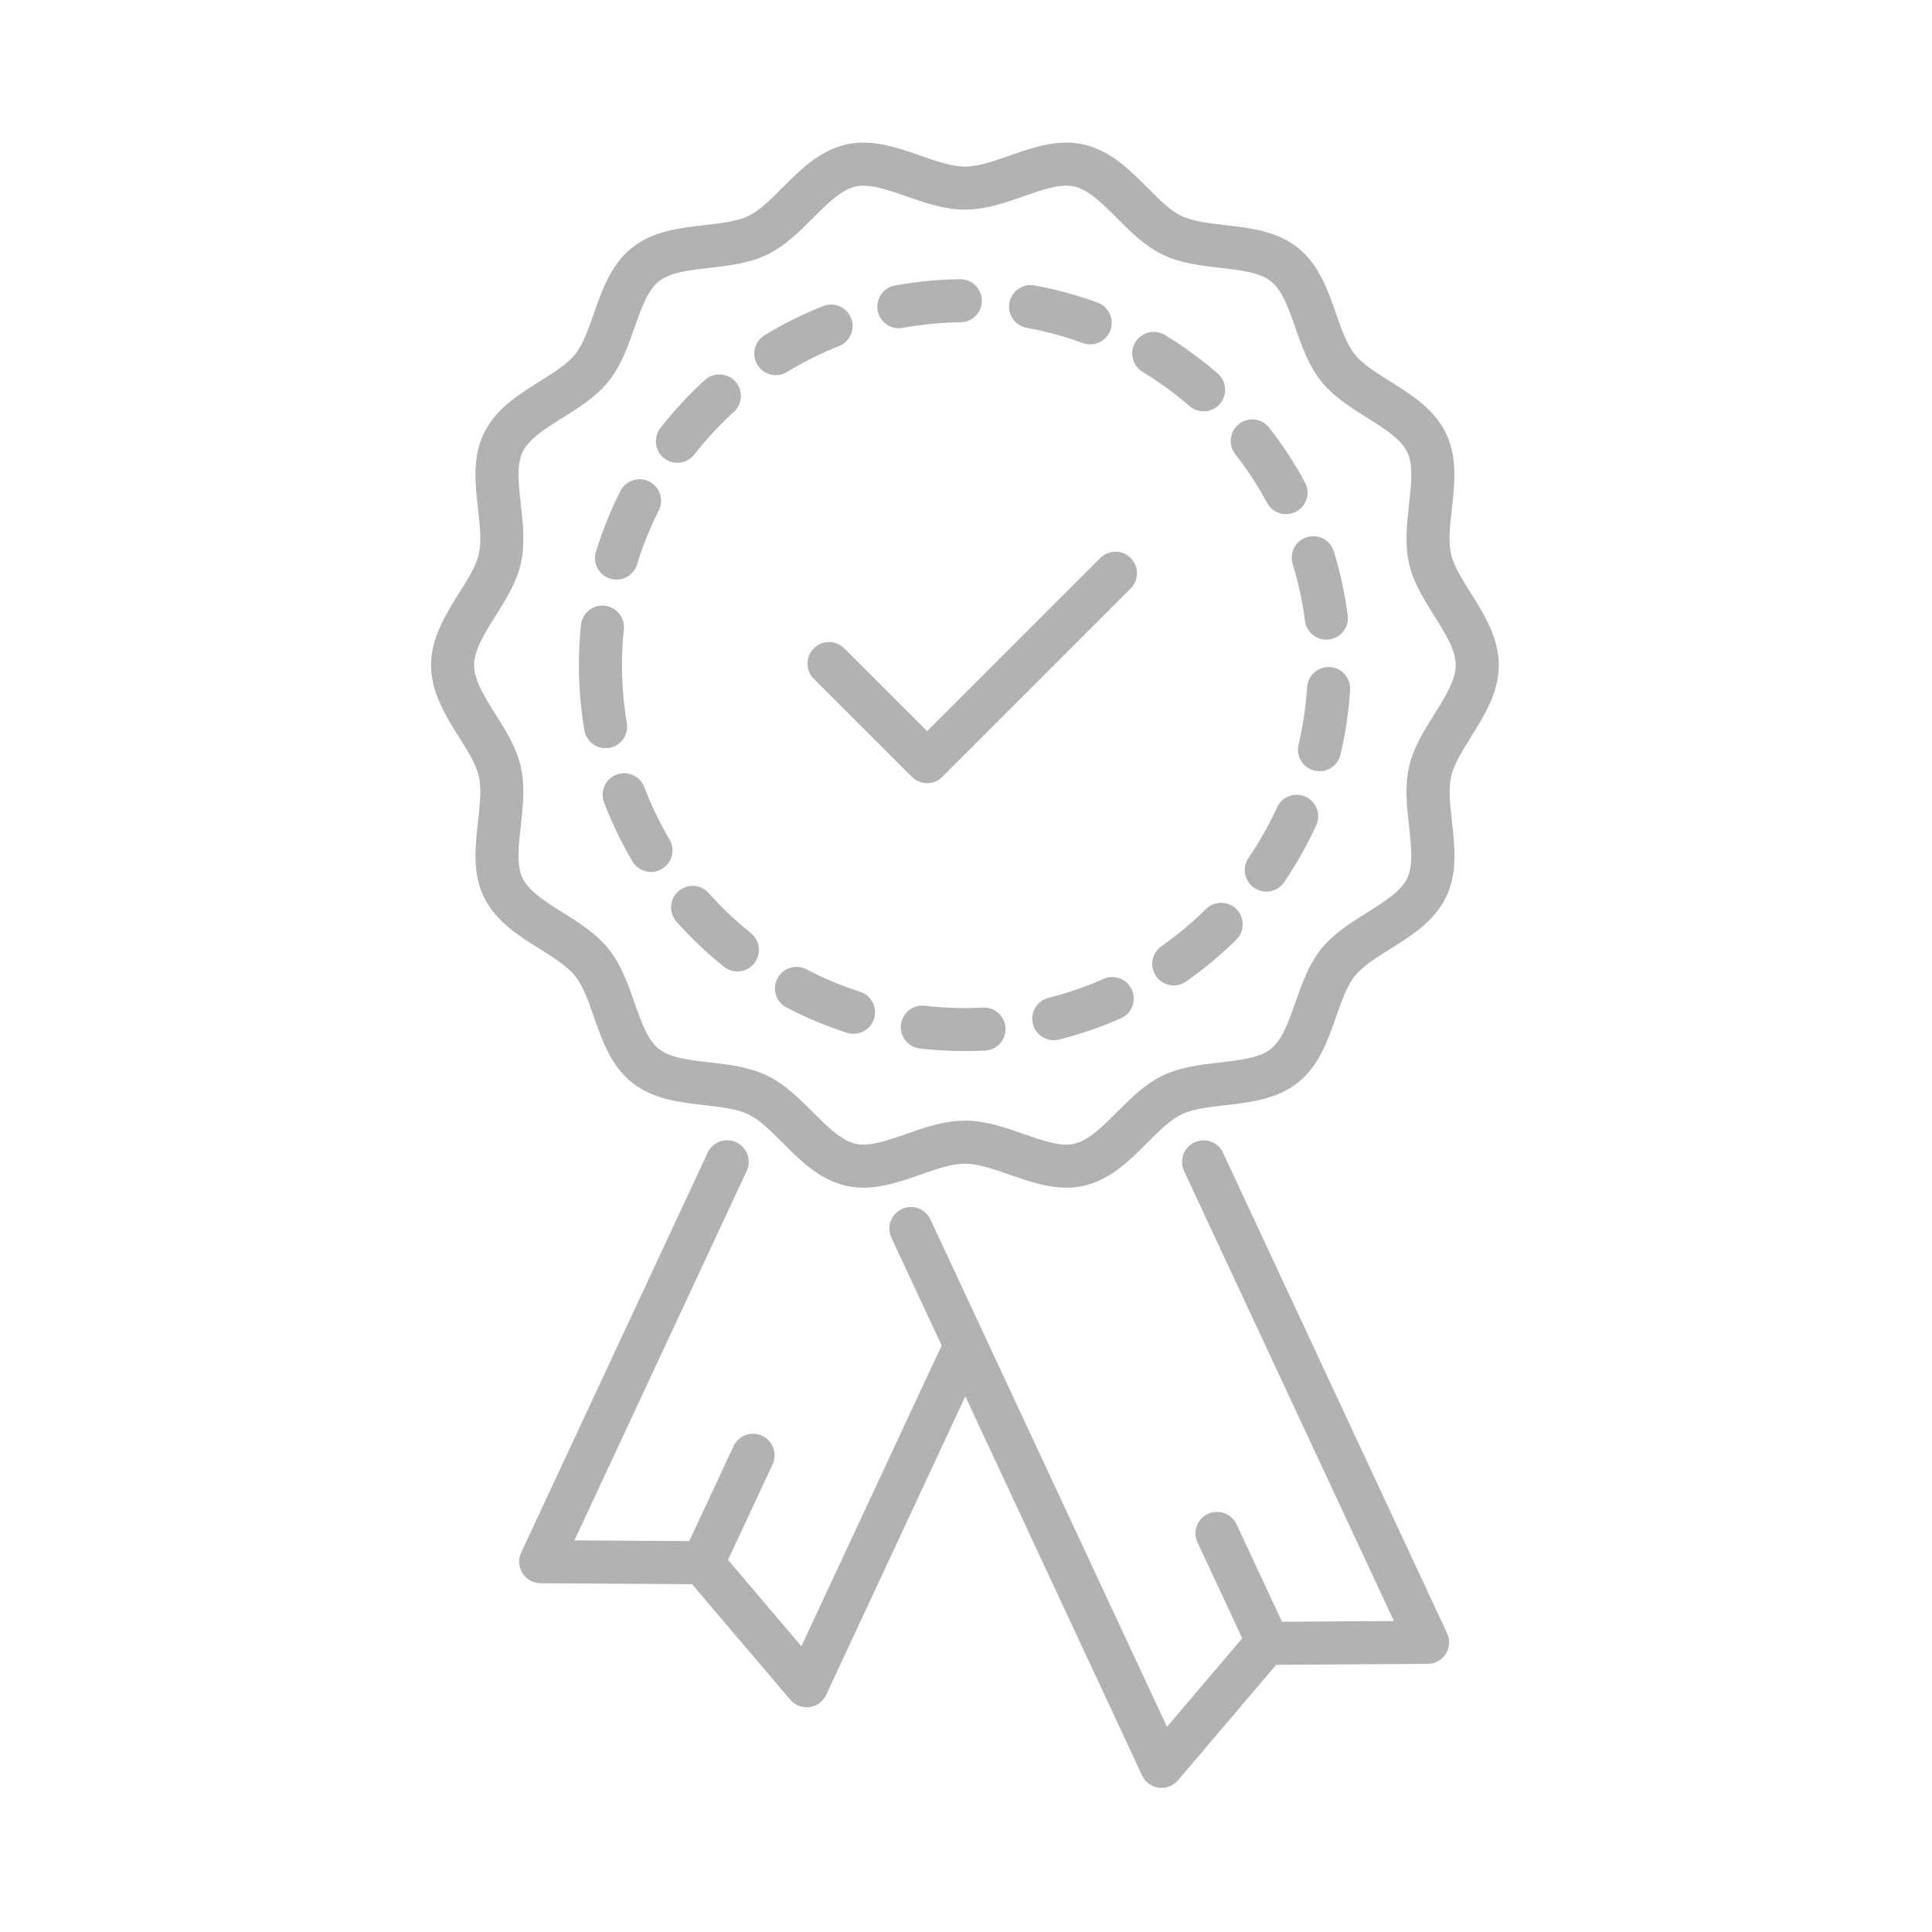 <?xml version="1.0" encoding="UTF-8"?> <svg xmlns="http://www.w3.org/2000/svg" id="Ebene_1" viewBox="0 0 500 500"><defs><style>.cls-1{fill:#b2b2b2;}</style></defs><path class="cls-1" d="M157.67,193.56c3.03-.52,5.07-3.4,4.56-6.43-.84-4.91-1.26-9.96-1.26-14.99,0-3.08,.16-6.19,.48-9.26,.15-1.48-.28-2.93-1.22-4.09-.94-1.15-2.27-1.88-3.75-2.03-1.48-.16-2.93,.28-4.09,1.22-1.16,.94-1.88,2.27-2.03,3.75-.36,3.44-.54,6.94-.54,10.41,0,5.65,.48,11.32,1.42,16.85,.46,2.69,2.76,4.64,5.49,4.64,.31,0,.62-.03,.94-.08Zm15.6,23.69c-2.56-4.33-4.75-8.89-6.53-13.55-.53-1.39-1.57-2.49-2.93-3.1-1.36-.61-2.87-.65-4.26-.12-1.39,.53-2.49,1.57-3.1,2.93-.61,1.36-.65,2.87-.12,4.26,2,5.27,4.47,10.4,7.35,15.26,1,1.69,2.84,2.74,4.8,2.74,.99,0,1.97-.27,2.83-.78,1.28-.76,2.19-1.97,2.56-3.41s.16-2.94-.6-4.22Zm21.05,24.23c-3.91-3.13-7.58-6.61-10.91-10.35-.99-1.11-2.35-1.77-3.84-1.86-1.47-.09-2.92,.41-4.03,1.4-2.29,2.04-2.5,5.57-.46,7.87,3.75,4.21,7.88,8.13,12.27,11.65,.98,.79,2.22,1.22,3.48,1.22,1.7,0,3.29-.76,4.35-2.09,1.92-2.4,1.53-5.91-.87-7.83Zm9.35-145.21c4.29-2.61,8.82-4.86,13.46-6.7h0c1.38-.55,2.47-1.6,3.06-2.97,.59-1.37,.62-2.88,.07-4.26-.55-1.38-1.6-2.47-2.96-3.06-1.37-.59-2.88-.62-4.26-.07-5.23,2.07-10.34,4.6-15.16,7.54-2.62,1.6-3.46,5.03-1.86,7.66,1.02,1.68,2.8,2.68,4.76,2.68,1.02,0,2.02-.28,2.89-.81Zm131.28,45.47c-.7,1.32-.84,2.82-.4,4.25,1.47,4.77,2.54,9.71,3.18,14.69,.36,2.77,2.73,4.86,5.52,4.86,.23,0,.47-.02,.72-.05,1.48-.19,2.79-.94,3.7-2.12,.91-1.18,1.3-2.64,1.11-4.12-.72-5.61-1.93-11.17-3.58-16.54-.44-1.42-1.41-2.59-2.72-3.29-1.32-.7-2.82-.84-4.25-.4-1.42,.44-2.59,1.4-3.29,2.72Zm-112.37,114.92c-4.75-1.52-9.42-3.47-13.87-5.8-2.72-1.42-6.1-.36-7.52,2.36-.69,1.32-.82,2.83-.38,4.25,.45,1.42,1.42,2.58,2.74,3.27,5,2.61,10.25,4.81,15.62,6.53,.55,.18,1.12,.27,1.71,.27,2.43,0,4.56-1.55,5.31-3.87,.94-2.93-.68-6.07-3.6-7.01Zm-64.67-106.91h0c.54,.16,1.09,.25,1.63,.25,2.46,0,4.6-1.58,5.33-3.94,1.47-4.78,3.36-9.47,5.62-13.94,.67-1.33,.79-2.84,.33-4.25-.46-1.41-1.45-2.56-2.78-3.24-1.33-.67-2.83-.79-4.25-.32-1.41,.46-2.56,1.45-3.23,2.78-2.54,5.02-4.68,10.31-6.33,15.7-.44,1.42-.29,2.93,.4,4.25s1.87,2.28,3.29,2.72Zm170.01-19.61h0c.97,1.81,2.86,2.93,4.91,2.93,.91,0,1.83-.23,2.64-.67,1.31-.71,2.27-1.88,2.69-3.3,.43-1.43,.28-2.93-.43-4.24-2.67-4.96-5.79-9.73-9.26-14.17-.92-1.17-2.23-1.92-3.71-2.1-1.48-.18-2.94,.22-4.11,1.14-2.42,1.89-2.85,5.4-.96,7.82,3.09,3.95,5.86,8.19,8.23,12.59Zm-156.04-11.56h0c.99,.77,2.17,1.18,3.42,1.18,1.73,0,3.33-.78,4.4-2.14,3.08-3.95,6.52-7.66,10.22-11.04,1.1-1,1.74-2.37,1.81-3.86,.07-1.49-.45-2.91-1.45-4.01-2.07-2.27-5.6-2.43-7.87-.36-4.16,3.79-8.02,7.97-11.49,12.42-.92,1.17-1.32,2.63-1.14,4.11,.18,1.48,.93,2.79,2.1,3.71Zm166,87.62c-2.79-1.28-6.11-.04-7.38,2.75-2.08,4.55-4.56,8.96-7.38,13.09-.84,1.23-1.15,2.71-.87,4.17,.28,1.46,1.11,2.73,2.34,3.57,.93,.63,2.01,.97,3.13,.97,1.85,0,3.57-.91,4.61-2.44,3.17-4.65,5.97-9.61,8.31-14.74,.62-1.35,.67-2.87,.15-4.26-.52-1.39-1.55-2.5-2.91-3.12Zm-21.81,27.44h-.04c-1.47,0-2.86,.57-3.91,1.61-3.57,3.53-7.46,6.77-11.55,9.64-2.52,1.76-3.13,5.24-1.37,7.76,1.04,1.49,2.75,2.38,4.57,2.38,1.15,0,2.25-.35,3.19-1.01,4.61-3.23,8.99-6.88,13-10.84,1.06-1.05,1.65-2.44,1.65-3.93,0-1.49-.56-2.89-1.61-3.95-1.05-1.06-2.44-1.65-3.93-1.66ZM232.62,84.94c.33,0,.67-.03,1.01-.09,4.91-.9,9.95-1.39,14.97-1.45,1.49-.02,2.88-.61,3.92-1.68,1.04-1.06,1.6-2.47,1.58-3.96-.04-3.05-2.53-5.5-5.57-5.5-.02,0-.05,0-.07,0-5.66,.07-11.32,.62-16.84,1.63-1.46,.27-2.74,1.09-3.58,2.32s-1.16,2.71-.9,4.17c.49,2.65,2.79,4.57,5.47,4.57Zm78.88,21.51c1.62,0,3.15-.7,4.21-1.92,2.01-2.32,1.76-5.85-.56-7.86-4.26-3.7-8.86-7.05-13.67-9.97-2.63-1.59-6.06-.75-7.66,1.87-1.59,2.63-.75,6.06,1.87,7.66,4.28,2.6,8.36,5.58,12.15,8.86,1.02,.88,2.31,1.36,3.65,1.36Zm32.69,66.19h0c-3.07-.19-5.72,2.15-5.91,5.21-.32,5.01-1.06,10.01-2.22,14.87-.71,2.99,1.15,6,4.14,6.71,.43,.1,.86,.15,1.29,.15,2.59,0,4.82-1.76,5.42-4.29,1.3-5.47,2.14-11.1,2.5-16.74,.19-3.07-2.14-5.72-5.21-5.92Zm-85.79,89.55c-1.11-1-2.53-1.5-4.02-1.43-4.97,.26-10.08,.1-15.04-.48-3.06-.36-5.82,1.84-6.18,4.89-.17,1.48,.24,2.94,1.17,4.1,.92,1.17,2.25,1.9,3.72,2.08,3.83,.45,7.75,.67,11.65,.67,1.73,0,3.5-.05,5.25-.13,3.07-.16,5.43-2.78,5.28-5.85-.08-1.49-.73-2.85-1.84-3.85Zm27.19-8.85c-4.58,2.03-9.37,3.67-14.22,4.89-1.45,.36-2.66,1.27-3.43,2.54-.77,1.28-.99,2.78-.62,4.22,.62,2.48,2.84,4.22,5.4,4.22,.45,0,.91-.06,1.36-.17,5.46-1.37,10.85-3.22,16.02-5.51,2.81-1.24,4.08-4.54,2.84-7.35-1.24-2.81-4.54-4.09-7.35-2.84Zm-19.87-168.5c4.92,.9,9.8,2.22,14.5,3.94,.62,.23,1.26,.34,1.92,.34,2.33,0,4.43-1.47,5.23-3.66,.51-1.4,.45-2.91-.18-4.26-.63-1.35-1.74-2.38-3.14-2.89-5.29-1.94-10.79-3.43-16.34-4.44-3.02-.55-5.93,1.46-6.48,4.48-.27,1.46,.05,2.94,.9,4.17,.85,1.22,2.12,2.05,3.58,2.31Zm114.91,105.96c3.4-5.41,7.26-11.53,7.26-18.66s-3.86-13.25-7.27-18.69c-2.25-3.58-4.38-6.97-5.08-10.03-.75-3.28-.29-7.38,.2-11.74,.73-6.55,1.48-13.32-1.51-19.51-3.04-6.31-8.87-9.96-14.51-13.5-3.65-2.29-7.09-4.44-9.12-6.98-2.05-2.56-3.4-6.42-4.83-10.51-2.19-6.26-4.46-12.73-9.9-17.07-5.41-4.32-12.21-5.1-18.78-5.85-4.32-.49-8.39-.96-11.38-2.4-2.88-1.39-5.73-4.24-8.76-7.28-4.72-4.73-9.6-9.62-16.49-11.18-6.63-1.51-13.03,.72-19.22,2.88-4.17,1.45-8.1,2.83-11.52,2.83s-7.36-1.37-11.53-2.83c-6.18-2.16-12.58-4.39-19.21-2.88-6.89,1.57-11.77,6.46-16.51,11.2-3.01,3.02-5.86,5.87-8.74,7.26-2.98,1.44-7.06,1.9-11.39,2.4-6.57,.75-13.36,1.53-18.77,5.85-5.45,4.35-7.71,10.82-9.9,17.07-1.43,4.09-2.78,7.95-4.83,10.51-2.02,2.53-5.47,4.69-9.12,6.98-5.64,3.53-11.46,7.19-14.51,13.5-2.99,6.21-2.24,12.98-1.5,19.53,.49,4.34,.94,8.44,.2,11.72-.7,3.07-2.83,6.46-5.09,10.05-3.4,5.41-7.26,11.54-7.26,18.67s3.86,13.26,7.26,18.67c2.26,3.59,4.39,6.98,5.09,10.05,.75,3.28,.29,7.38-.2,11.73-.73,6.55-1.48,13.32,1.51,19.52,3.04,6.31,8.87,9.96,14.52,13.5,3.64,2.29,7.09,4.45,9.11,6.98,2.05,2.56,3.4,6.42,4.83,10.52,2.19,6.25,4.46,12.72,9.89,17.06,5.41,4.32,12.2,5.1,18.78,5.85,4.32,.49,8.4,.96,11.38,2.4,2.88,1.39,5.73,4.24,8.75,7.27,4.72,4.73,9.6,9.62,16.5,11.19,1.52,.34,3.02,.49,4.51,.49,5.04,0,9.94-1.71,14.74-3.39,4.16-1.45,8.08-2.82,11.5-2.82s7.34,1.37,11.52,2.83c4.75,1.66,9.66,3.38,14.73,3.38,1.55,0,3.06-.17,4.5-.49,6.89-1.57,11.77-6.46,16.5-11.19,3.02-3.02,5.87-5.88,8.75-7.27,2.98-1.44,7.06-1.9,11.39-2.4,6.57-.75,13.36-1.53,18.78-5.85,5.44-4.34,7.71-10.81,9.9-17.07,1.43-4.09,2.78-7.95,4.83-10.51,2.02-2.53,5.47-4.69,9.12-6.98,5.64-3.53,11.46-7.18,14.51-13.5,2.99-6.19,2.24-12.96,1.51-19.53-.49-4.34-.95-8.44-.2-11.72,.7-3.06,2.82-6.45,5.1-10.06Zm-9.45-5.91c-2.65,4.22-5.4,8.58-6.51,13.5-1.16,5.1-.58,10.34-.01,15.43,.58,5.21,1.13,10.14-.46,13.45-1.65,3.42-5.9,6.08-10.41,8.91-4.27,2.68-8.69,5.45-11.9,9.46-3.23,4.04-4.96,8.99-6.65,13.8-1.75,4.98-3.4,9.68-6.33,12.02-2.9,2.32-7.84,2.88-13.11,3.49-5.05,.58-10.26,1.17-14.94,3.43-4.58,2.21-8.24,5.87-11.8,9.44-3.77,3.77-7.32,7.33-11.07,8.19-3.51,.8-8.16-.82-13.08-2.54-4.85-1.7-9.87-3.45-15.2-3.45s-10.34,1.75-15.2,3.45c-4.92,1.72-9.56,3.34-13.07,2.54-3.75-.85-7.31-4.42-11.1-8.21-3.54-3.54-7.2-7.21-11.78-9.42-4.68-2.26-9.9-2.86-14.98-3.44-5.23-.6-10.17-1.16-13.07-3.48-2.93-2.34-4.58-7.05-6.34-12.07-1.67-4.78-3.41-9.72-6.63-13.76-3.21-4.01-7.62-6.79-11.91-9.47-4.5-2.82-8.74-5.48-10.39-8.9-1.6-3.31-1.05-8.24-.46-13.48,.56-5.06,1.15-10.3-.01-15.4-1.12-4.92-3.86-9.28-6.53-13.52-2.85-4.53-5.54-8.81-5.54-12.73s2.69-8.19,5.56-12.75c2.65-4.22,5.4-8.58,6.52-13.5,1.16-5.1,.58-10.34,0-15.43-.58-5.21-1.13-10.14,.46-13.45,1.65-3.42,5.9-6.08,10.4-8.9,4.28-2.68,8.7-5.45,11.9-9.47,3.23-4.04,4.96-8.99,6.65-13.8,1.75-4.98,3.4-9.68,6.33-12.02,2.91-2.33,7.86-2.89,13.1-3.49,5.05-.58,10.27-1.17,14.95-3.43,4.58-2.21,8.24-5.87,11.8-9.44,3.77-3.77,7.33-7.34,11.08-8.19,.64-.14,1.31-.21,2.01-.21,3.18,0,7.02,1.34,11.06,2.75,4.86,1.7,9.89,3.45,15.2,3.45s10.33-1.75,15.2-3.45c4.92-1.72,9.56-3.34,13.08-2.54,3.75,.85,7.31,4.42,11.09,8.21,3.54,3.55,7.21,7.21,11.79,9.42,4.69,2.26,9.91,2.86,14.96,3.44,5.23,.6,10.18,1.16,13.09,3.48,2.93,2.34,4.58,7.04,6.33,12.05,1.68,4.79,3.41,9.74,6.64,13.78,3.21,4.01,7.62,6.79,11.92,9.48,4.49,2.82,8.74,5.48,10.38,8.89,1.6,3.31,1.05,8.24,.46,13.47-.56,5.07-1.15,10.3,.01,15.4,1.12,4.92,3.86,9.28,6.52,13.51,2.85,4.53,5.55,8.82,5.55,12.73s-2.69,8.19-5.56,12.75Zm-82.5-42.1c-1.49,0-2.89,.58-3.94,1.63l-44.81,44.81-21.44-21.44c-2.17-2.17-5.71-2.17-7.88,0-2.17,2.17-2.17,5.71,0,7.88l25.38,25.38c1.04,1.04,2.47,1.63,3.94,1.63s2.9-.59,3.94-1.63l48.75-48.75c2.17-2.17,2.17-5.71,0-7.88-1.05-1.05-2.45-1.63-3.94-1.63Zm27.86,155.55c-1.3-2.78-4.62-3.99-7.41-2.7-2.78,1.3-3.99,4.62-2.7,7.41l54.32,116.48-28.97,.18-11.76-25.22c-1.3-2.78-4.62-3.99-7.41-2.7-1.35,.63-2.37,1.75-2.88,3.14-.51,1.4-.44,2.91,.19,4.26l11.57,24.8-19.47,22.91-61.23-131.31c-.63-1.35-1.74-2.37-3.14-2.88-1.4-.51-2.91-.44-4.26,.19-2.79,1.3-3.99,4.62-2.7,7.41l13.01,27.9-36.3,77.84-18.99-22.34,11.53-24.73c1.3-2.78,.09-6.11-2.69-7.41-2.79-1.3-6.11-.09-7.41,2.7l-11.46,24.57-29.72-.19,44.59-95.62c1.3-2.78,.09-6.11-2.7-7.41-2.79-1.3-6.11-.09-7.41,2.7l-48.26,103.5c-.81,1.73-.68,3.72,.34,5.33,1.02,1.61,2.76,2.58,4.67,2.59l39.22,.25,25.41,29.89c1.06,1.25,2.61,1.96,4.25,1.96,.25,0,.49-.02,.74-.05,1.89-.25,3.5-1.44,4.31-3.17l36.01-77.24,45.74,98.1c.81,1.73,2.42,2.91,4.31,3.17,.25,.03,.49,.05,.74,.05,1.64,0,3.19-.72,4.25-1.96l25.4-29.89,39.22-.25c1.91-.01,3.66-.98,4.67-2.59,1.02-1.61,1.15-3.6,.34-5.33l-57.99-124.36Z"></path></svg> 